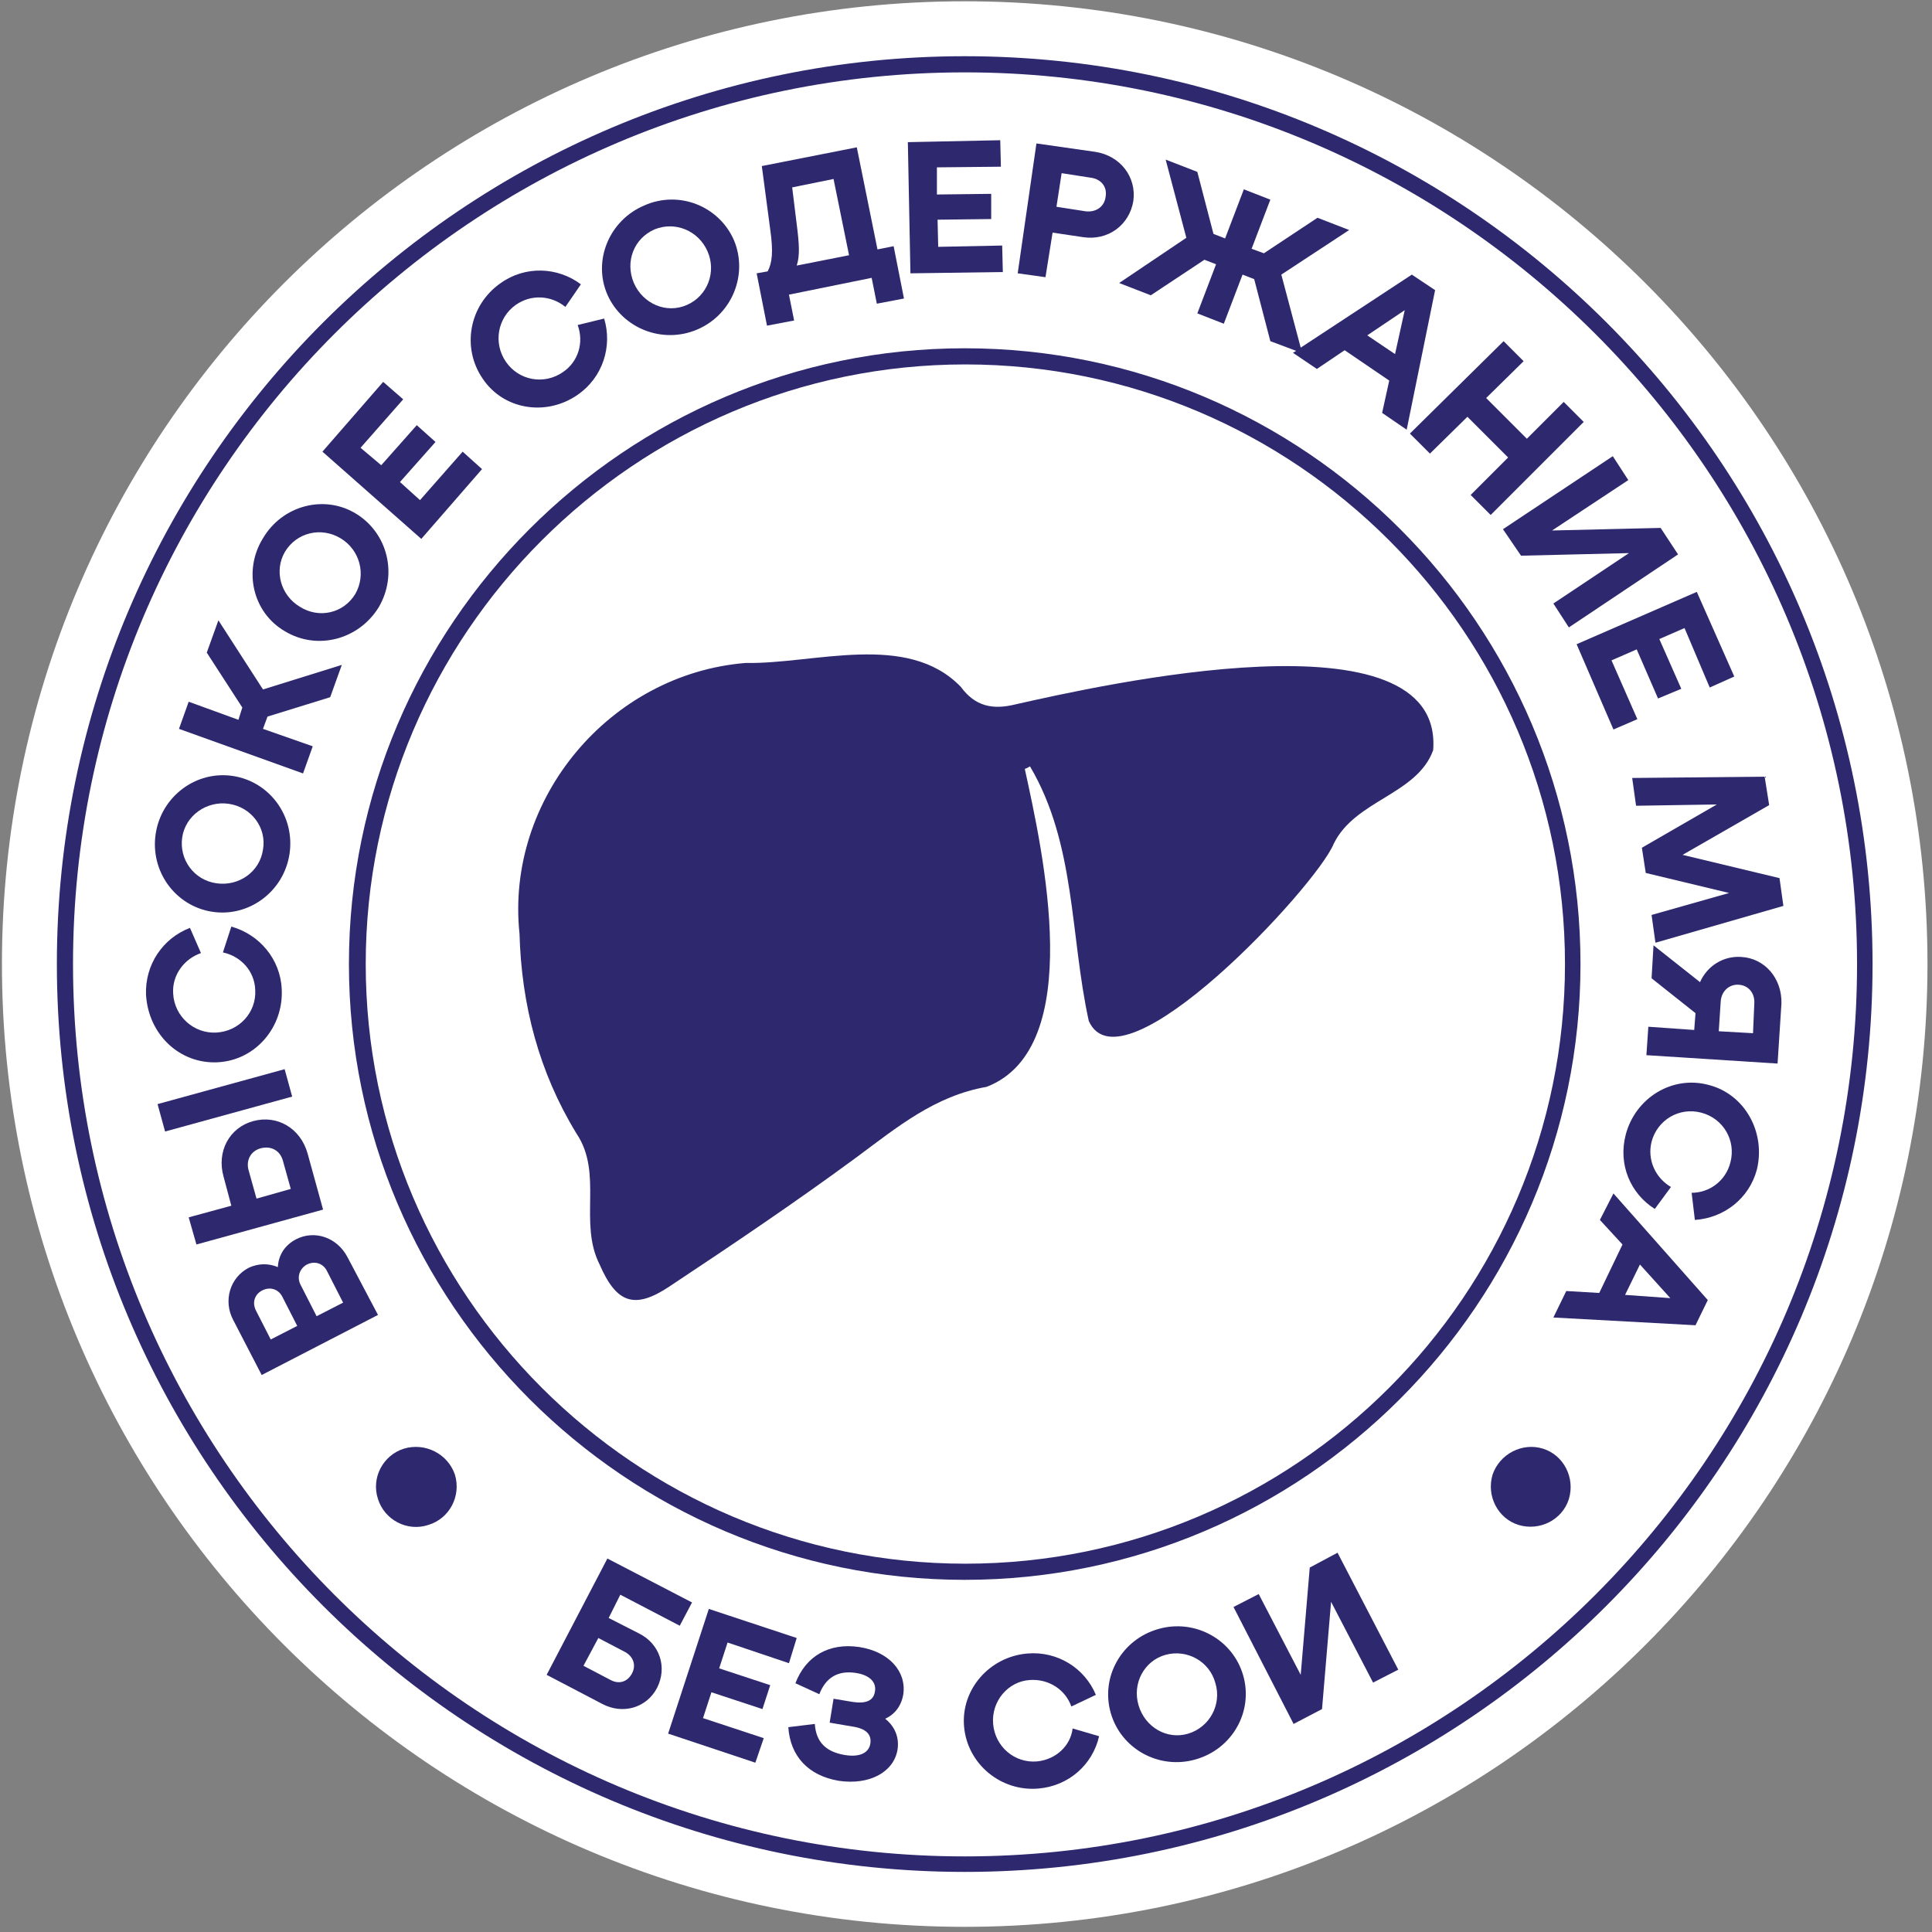<?xml version="1.0" encoding="UTF-8"?> <svg xmlns="http://www.w3.org/2000/svg" width="299" height="299" viewBox="0 0 299 299" fill="none"><rect x="0" y="0" width="299" height="299" fill="#808080" stroke="none"/><g clip-path="url(#clip0_141_125)"><path d="M149.3 298.2C67 298.2 0.3 231.5 0.3 149.2C0.3 66.9 67 0.2 149.3 0.2C231.6 0.2 298.3 66.9 298.3 149.2C298.3 231.5 231.6 298.2 149.3 298.2Z" fill="white"></path><path d="M158.6 119C161.4 131.8 168.2 162.2 152.7 168.2C144.7 169.6 138.9 174.4 132.7 179C123.2 186 113.4 192.6 103.6 199.1C98.2 202.7 95.4 201.7 92.8 195.7C89.5 189.2 93.4 181.6 89.2 175.4C83.4 165.9 80.7 155.5 80.4 144.5C78.2 123.6 94.4 104.3 115.4 102.6C126 102.8 140.4 97.7 148.7 106.3C150.9 109.3 153.6 109.9 157.2 109C170.1 106.1 223.5 94 221.8 116.1C219.3 123 209.7 123.8 206.4 130.6C203.7 137.2 173.6 169.5 168.5 158C165.6 144.8 166.5 130.6 159.4 118.6C159.1 118.8 158.9 118.9 158.6 119Z" fill="#2E296F"></path><path d="M149.3 53.9C96.8 53.9 54 96.7 54 149.2C54 201.7 96.8 244.5 149.3 244.5C201.8 244.5 244.6 201.7 244.6 149.2C244.6 96.7 201.9 53.9 149.3 53.9ZM242.2 149.2C242.2 200.4 200.5 242 149.4 242C98.3 242 56.6 200.3 56.6 149.2C56.6 98.1 98.3 56.4 149.4 56.4C200.5 56.4 242.2 98 242.2 149.2Z" fill="#2E296F"></path><path d="M149.3 8.7C71.9 8.7 8.8 71.7 8.8 149.2C8.8 226.7 71.8 289.7 149.3 289.7C226.8 289.7 289.8 226.7 289.8 149.2C289.8 71.7 226.8 8.7 149.3 8.7ZM287.4 149.2C287.4 225.3 225.5 287.3 149.3 287.3C73.1 287.3 11.3 225.3 11.3 149.2C11.3 73.1 73.2 11.2 149.3 11.2C225.4 11.2 287.4 73.1 287.4 149.2Z" fill="#2E296F"></path><path d="M98.9 252.8L94.2 250.4L96 246.8L105.2 251.6L107.1 248L94 241.2L84.6 259.2L93.2 263.7C96.4 265.4 100.1 264.3 101.7 261.2C103.3 258 102.1 254.4 98.9 252.8ZM97.8 259C97.1 260.3 95.8 260.7 94.5 260L90.3 257.8L92.6 253.5L96.8 255.7C98 256.4 98.5 257.7 97.8 259Z" fill="#2E296F"></path><path d="M118 264.5L119.2 260.8L111.3 258.2L112.6 254.2L122.1 257.4L123.3 253.5L109.7 249L103.4 268.3L116.9 272.8L118.2 269L108.8 265.9L110.1 261.9L118 264.5Z" fill="#2E296F"></path><path d="M133 254.9C128.3 254.2 124.7 256.3 123.1 260.5L126.8 262.2C127.8 259.6 129.7 258.5 132.4 258.9C134.5 259.2 135.7 260.3 135.4 261.8C135.2 263.2 134 263.7 132 263.4L129 262.9L128.4 266.6L131.9 267.2C134 267.5 134.9 268.4 134.7 269.8C134.5 271.3 133 272 130.7 271.6C127.8 271.1 126.3 269.6 126.1 266.8L122 267.3C122.3 271.8 125.1 274.8 129.8 275.6C134.5 276.3 138.3 274.3 138.9 270.8C139.2 268.9 138.5 267.2 137 266C138.5 265.3 139.5 264 139.8 262.2C140.3 258.6 137.5 255.6 133 254.9Z" fill="#2E296F"></path><path d="M160.5 272.6C157 272.9 154 270.3 153.7 266.8C153.4 263.3 156 260.2 159.4 260C162.3 259.8 164.9 261.5 165.8 264.1L169.6 262.3C167.9 258.2 163.7 255.5 159 255.9C153.1 256.4 148.7 261.5 149.2 267.2C149.7 273 154.9 277.3 160.7 276.8C165.4 276.4 169.1 273.1 170.1 268.7L166 267.5C165.7 270.1 163.5 272.3 160.5 272.6Z" fill="#2E296F"></path><path d="M179.3 252.1C173.6 253.7 170.3 259.5 171.9 265.1C173.5 270.7 179.4 273.9 185 272.3C190.7 270.7 194 264.9 192.4 259.3C190.8 253.7 184.9 250.5 179.3 252.1ZM183.9 268.3C180.6 269.3 177.2 267.3 176.2 263.9C175.2 260.5 177.1 257 180.4 256.1C183.7 255.2 187.2 257.1 188.1 260.5C189.1 263.8 187.2 267.3 183.9 268.3Z" fill="#2E296F"></path><path d="M202.7 242.6L201.3 259.2L194.8 246.7L190.9 248.7L200.2 266.8L204.6 264.5L206 247.9L212.5 260.4L216.4 258.4L207 240.3L202.7 242.6Z" fill="#2E296F"></path><path d="M62.5 224.2C59.3 225.2 57.4 228.7 58.5 232C59.5 235.2 63 237.1 66.3 236C69.6 235 71.4 231.5 70.4 228.2C69.3 225 65.8 223.2 62.5 224.2Z" fill="#2E296F"></path><path d="M238.8 224.2C235.6 223.2 232.1 225 231 228.2C230 231.5 231.8 235 235 236C238.3 237 241.8 235.2 242.8 232C243.8 228.7 242 225.2 238.8 224.2Z" fill="#2E296F"></path><path d="M53.8 194.6C52.2 191.5 48.7 190.3 45.8 191.8C44.1 192.7 43.1 194.2 43 196.1C41.6 195.5 40 195.5 38.5 196.2C35.6 197.7 34.5 201.3 36.1 204.3L40.5 212.8L58.5 203.5L53.8 194.6ZM41.9 207.3L39.6 202.8C39 201.6 39.4 200.3 40.6 199.7C41.8 199.1 43.1 199.5 43.7 200.7L46 205.2L41.9 207.3ZM49 203.7L46.5 198.8C45.9 197.6 46.4 196.3 47.5 195.7C48.7 195.1 50 195.5 50.6 196.7L53.1 201.6L49 203.7Z" fill="#2E296F"></path><path d="M44.052 165.467L24.383 170.873L25.549 175.116L45.218 169.71L44.052 165.467Z" fill="#2E296F"></path><path d="M47.6 178.5C46.5 174.6 42.9 172.5 39.2 173.5C35.5 174.5 33.5 178.2 34.6 182.1L35.8 186.6L29.2 188.4L30.4 192.6L50 187.2L47.6 178.5ZM39.7 185.5L38.5 181.2C38 179.6 38.8 178.1 40.4 177.7C42 177.3 43.4 178.1 43.8 179.7L45 184L39.7 185.5Z" fill="#2E296F"></path><path d="M33.7 164.4C39.5 164.1 43.9 159 43.6 153.1C43.4 148.4 40.1 144.6 35.8 143.4L34.5 147.4C37.3 148 39.4 150.3 39.5 153.2C39.7 156.7 37 159.6 33.5 159.8C30 160 27 157.3 26.8 153.8C26.6 150.9 28.5 148.4 31.1 147.5L29.4 143.6C25.2 145.2 22.4 149.3 22.6 154C23 160.2 27.9 164.7 33.7 164.4Z" fill="#2E296F"></path><path d="M32.8 141.1C38.5 142 43.9 138 44.8 132.2C45.7 126.4 41.8 121 36.1 120.1C30.4 119.2 25 123.2 24.1 129C23.2 134.8 27.1 140.2 32.8 141.1ZM28.2 129.6C28.7 126.2 32 123.9 35.4 124.4C38.9 124.9 41.3 128.1 40.7 131.5C40.2 134.9 37 137.2 33.5 136.7C30 136.2 27.7 133 28.2 129.6Z" fill="#2E296F"></path><path d="M48.4 115.5L40.7 112.8L41.4 110.9L51.1 107.9L52.9 102.9L40.7 106.7L33.8 96L32 101L37.5 109.5L36.9 111.4L29.2 108.6L27.7 112.8L46.9 119.7L48.4 115.5Z" fill="#2E296F"></path><path d="M44.1 97.7C49.1 100.7 55.5 99 58.6 94C61.6 88.9 60 82.5 55.1 79.5C50.2 76.5 43.7 78.2 40.7 83.3C37.6 88.3 39.1 94.8 44.1 97.7ZM44.1 85.4C45.9 82.4 49.7 81.5 52.7 83.3C55.7 85.1 56.7 88.9 55 91.9C53.2 94.9 49.4 95.8 46.4 93.9C43.4 92.1 42.4 88.3 44.1 85.4Z" fill="#2E296F"></path><path d="M74.6 72.6L71.6 69.9L65 77.4L61.9 74.6L67.4 68.4L64.5 65.8L59 72L55.8 69.3L62.4 61.8L59.3 59.1L49.9 69.9L65.2 83.4L74.6 72.6Z" fill="#2E296F"></path><path d="M89.4 61.1C93.3 58.4 94.8 53.6 93.5 49.3L89.4 50.3C90.4 53 89.5 56 87.1 57.6C84.2 59.6 80.3 58.9 78.3 56C76.3 53.1 77 49.2 79.8 47.2C82.2 45.5 85.3 45.7 87.5 47.5L89.9 44C86.3 41.3 81.3 41.1 77.5 43.8C72.6 47.2 71.4 53.8 74.7 58.6C77.9 63.4 84.5 64.5 89.4 61.1Z" fill="#2E296F"></path><path d="M107.9 51C113.3 48.7 115.8 42.5 113.6 37.2C111.3 31.9 105.1 29.4 99.7 31.8C94.3 34.1 91.7 40.3 94 45.6C96.3 50.8 102.5 53.3 107.9 51ZM101.3 35.5C104.5 34.2 108.1 35.7 109.5 38.9C110.9 42.1 109.5 45.8 106.3 47.2C103.1 48.6 99.5 47 98.1 43.8C96.7 40.5 98.1 36.9 101.3 35.5Z" fill="#2E296F"></path><path d="M117.1 42.3L118.7 50.4L122.9 49.6L122.1 45.6L134.9 43L135.7 47L139.9 46.2L138.3 38.1L135.8 38.6L132.6 22.8L117.9 25.7L119.2 35.5C119.7 39 119.5 40.7 118.8 42L117.1 42.3ZM129 27.7L131.4 39.5L123.3 41.1C123.8 39.6 123.7 37.8 123.3 34.7L122.6 29L129 27.7Z" fill="#2E296F"></path><path d="M155.2 42.1L155.1 38L145.2 38.2L145.1 34L153.4 33.9V30L145 30.1V25.9L154.9 25.8L154.8 21.7L140.5 22L140.9 42.3L155.2 42.1Z" fill="#2E296F"></path><path d="M162.9 36L167.6 36.7C171.5 37.3 174.8 34.8 175.4 31.1C175.9 27.4 173.4 24.1 169.5 23.5L160.4 22.2L157.5 42.3L161.8 42.9L162.9 36ZM164.3 26.8L168.8 27.5C170.4 27.7 171.4 28.9 171.1 30.5C170.9 32 169.6 32.9 168 32.7L163.5 32L164.3 26.8Z" fill="#2E296F"></path><path d="M173.2 43.8L178.1 45.7L186.4 40.2L188.2 40.9L185.3 48.5L189.4 50.1L192.3 42.5L194.1 43.2L196.6 52.8L200.6 54.3L200.1 54.6L203.8 57.1L208.1 54.2L215 58.9L213.9 63.9L217.7 66.5L222.1 44.9L218.5 42.5L201.3 53.8L198.3 42.5L208.8 35.6L203.9 33.7L195.6 39.2L193.7 38.5L196.6 30.9L192.5 29.3L189.6 36.9L187.8 36.2L185.3 26.6L180.4 24.7L183.6 36.8L173.2 43.8ZM217.4 48L215.9 54.8L211.6 51.9L217.4 48Z" fill="#2E296F"></path><path d="M221.3 70.2L227.1 64.5L233.4 70.8L227.6 76.6L230.7 79.7L245.1 65.3L242 62.2L236.3 67.9L230 61.6L235.8 55.9L232.7 52.8L218.2 67.1L221.3 70.2Z" fill="#2E296F"></path><path d="M235.4 86L252.1 85.6L240.4 93.4L242.8 97.1L259.7 85.8L257 81.7L240.2 82.1L252 74.3L249.6 70.6L232.6 81.9L235.4 86Z" fill="#2E296F"></path><path d="M249.7 112.9L253.4 111.3L249.4 102.2L253.3 100.5L256.6 108.1L260.2 106.6L256.8 98.9L260.7 97.2L264.6 106.4L268.4 104.7L262.6 91.6L244 99.7L249.7 112.9Z" fill="#2E296F"></path><path d="M253.2 124.7L265.7 124.5L254.1 131.2L254.7 135.1L267.6 138.2L255.6 141.6L256.2 145.9L276 140.2L275.4 135.9L260.4 132.3L273.8 124.6L273.1 120.2L252.6 120.4L253.2 124.7Z" fill="#2E296F"></path><path d="M269.5 148.1C266.7 147.9 264.2 149.5 263.1 152L255.9 146.3L255.6 151.4L262.4 156.8L262.2 159.4L255.1 158.9L254.8 163.3L275.1 164.6L275.7 155.3C275.8 151.4 273.1 148.3 269.5 148.1ZM271.3 159.9L266 159.6L266.3 155C266.4 153.4 267.6 152.3 269.1 152.4C270.6 152.5 271.6 153.7 271.5 155.3L271.3 159.9Z" fill="#2E296F"></path><path d="M264.4 167.9C258.8 166.4 253.1 169.9 251.6 175.6C250.4 180.2 252.3 184.7 256.1 187.1L258.6 183.7C256.2 182.3 254.9 179.5 255.6 176.7C256.5 173.3 259.9 171.3 263.3 172.2C266.7 173.1 268.7 176.5 267.8 179.9C267.1 182.7 264.6 184.6 261.8 184.6L262.3 188.8C266.8 188.5 270.7 185.5 271.9 181C273.3 175.2 270 169.3 264.4 167.9Z" fill="#2E296F"></path><path d="M247.6 188.8L251.1 192.6L247.5 200.1L242.4 199.8L240.4 203.9L262.4 205.1L264.3 201.2L249.7 184.7L247.6 188.8ZM253.8 195.7L258.5 200.9L251.5 200.4L253.8 195.7Z" fill="#2E296F"></path></g><defs><clipPath id="clip0_141_125"><rect width="298.7" height="298.4" fill="white"></rect></clipPath></defs></svg> 